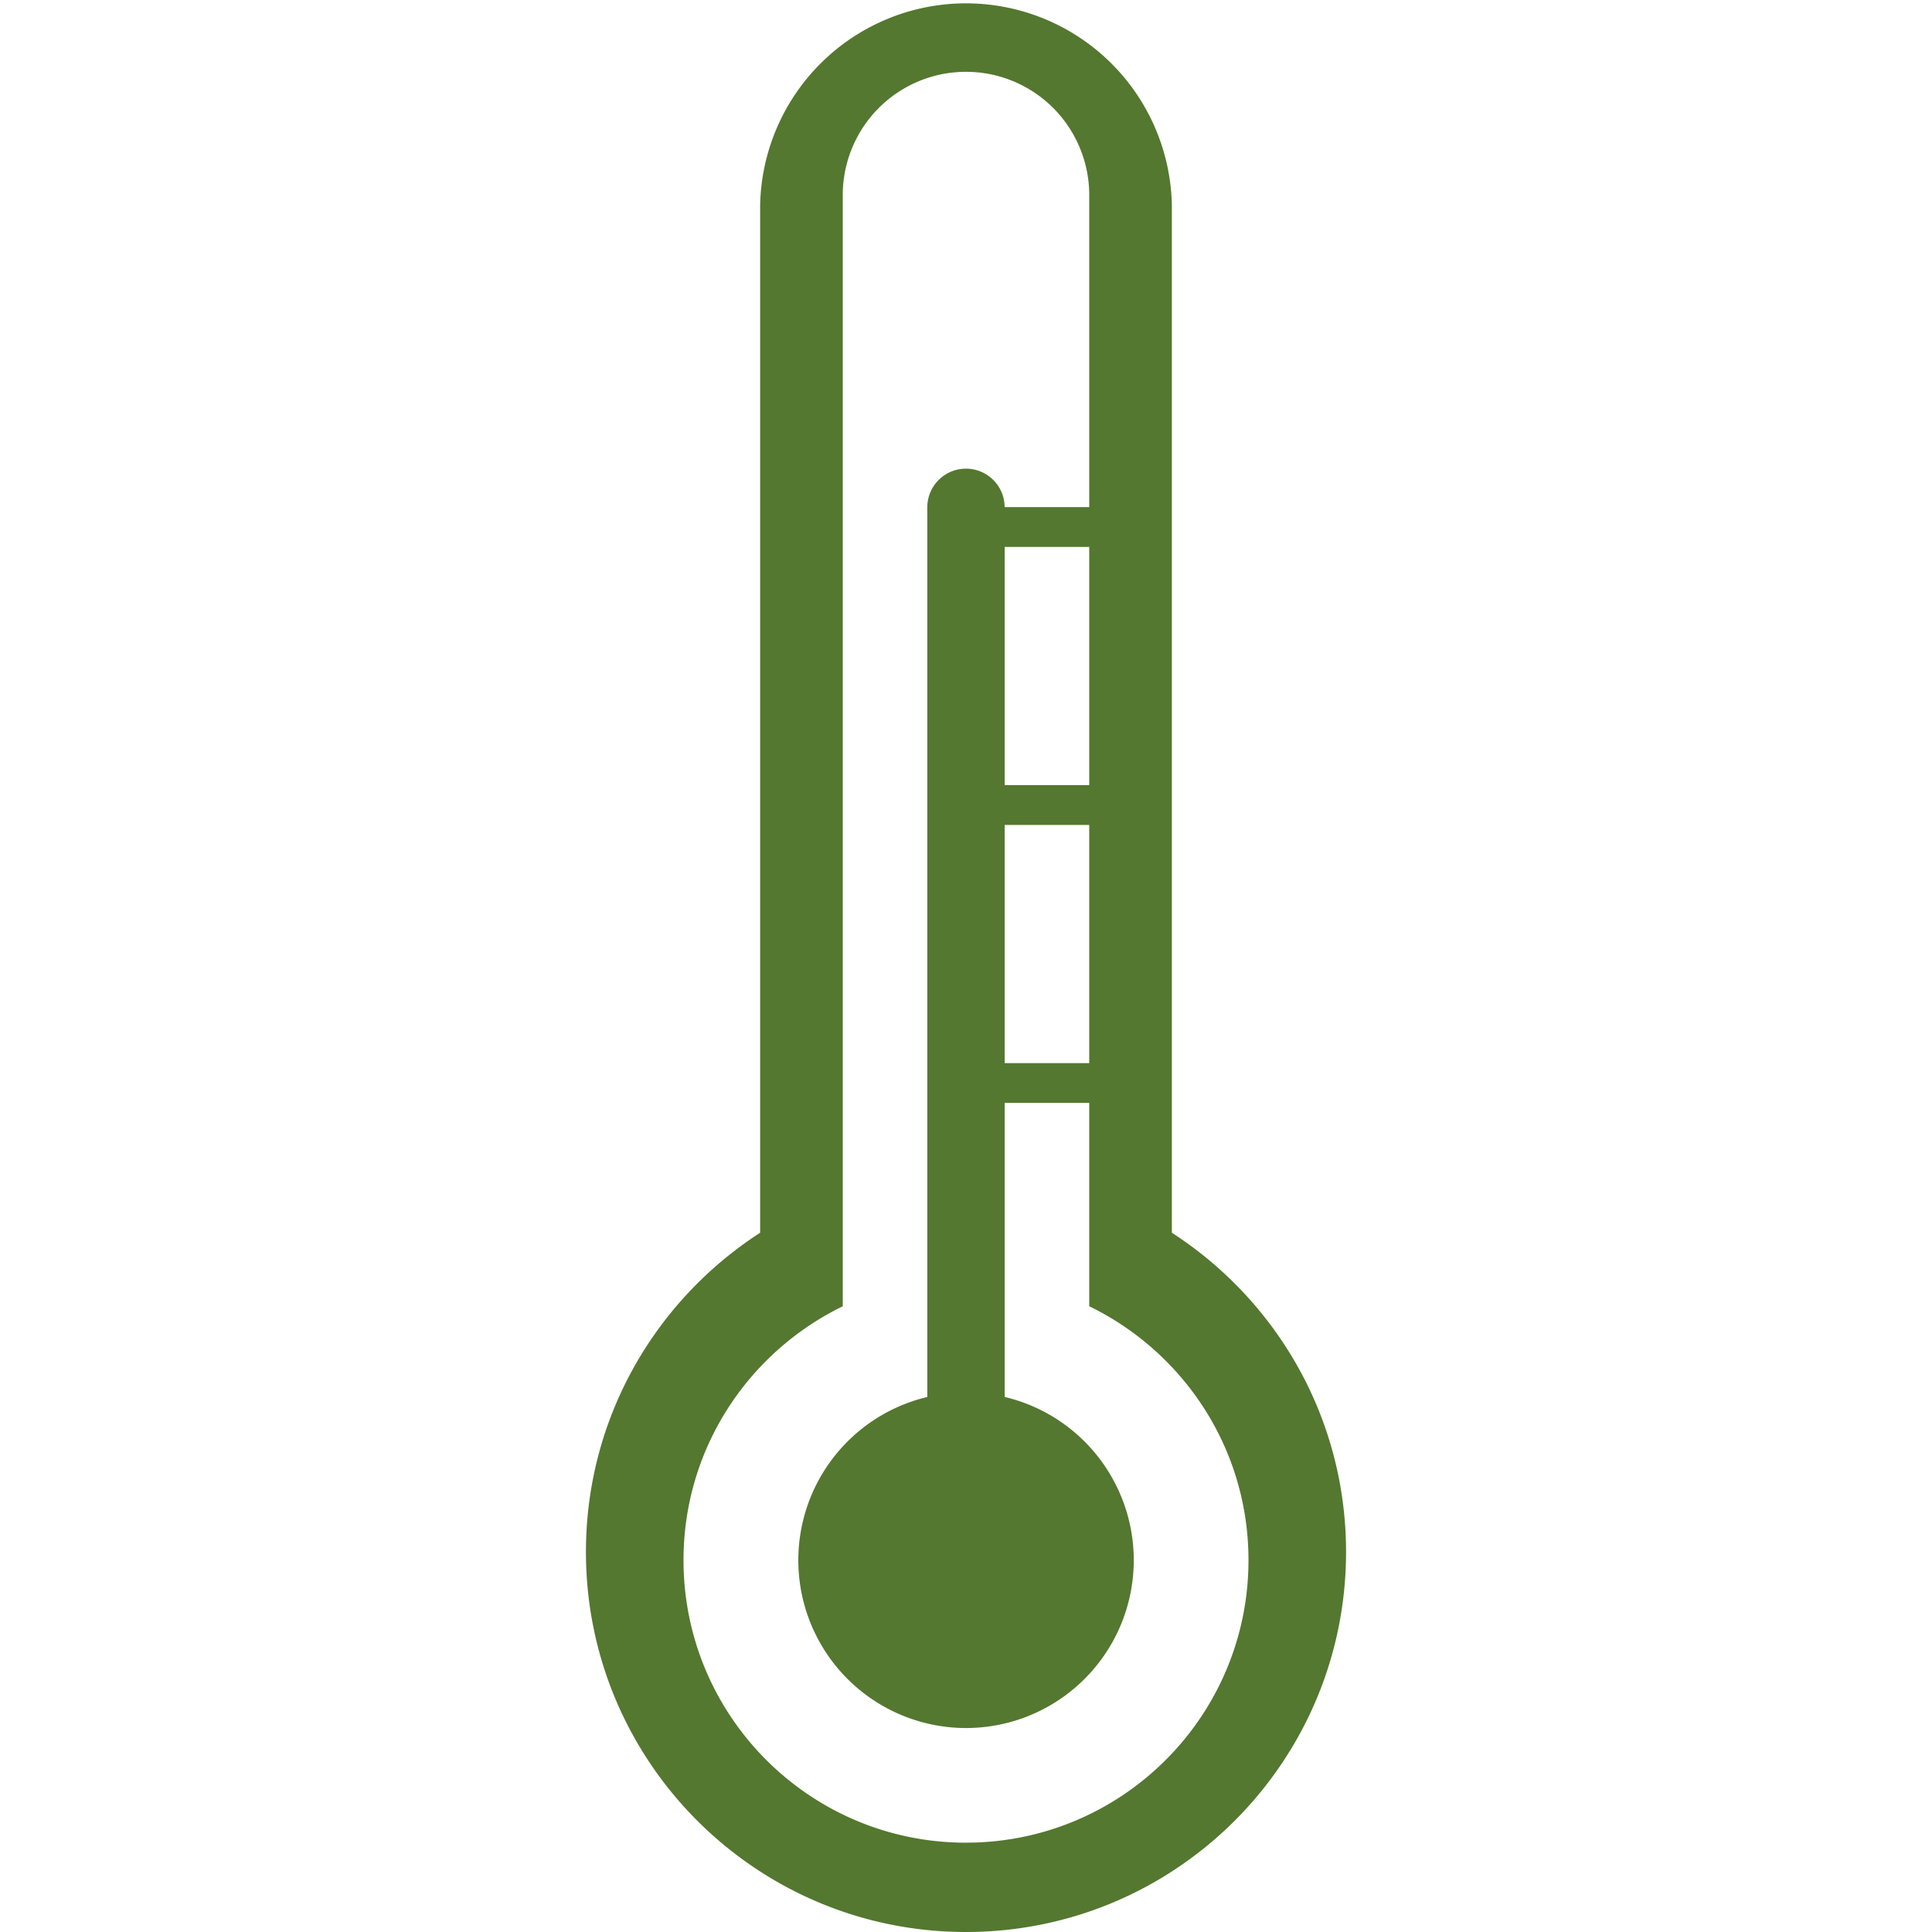 <svg xmlns="http://www.w3.org/2000/svg" width="70" height="70" viewBox="0 0 70 70"><path d="M42.459 44.665V7.459a7.46 7.46 0 00-14.918 0v37.206c-3.794 2.452-6.311 6.71-6.311 11.565C21.23 63.835 27.395 70 35 70s13.77-6.165 13.77-13.77c0-4.854-2.517-9.113-6.311-11.565zM35 66.764c-5.653 0-10.235-4.583-10.235-10.236 0-4.05 2.357-7.539 5.77-9.199V7.067a4.465 4.465 0 018.93 0v11.307H36.4a1.4 1.4 0 00-2.802.015v32.226A6.08 6.08 0 0035 62.61a6.08 6.08 0 001.401-11.996V39.96h3.064v7.368c3.413 1.66 5.77 5.15 5.77 9.2 0 5.652-4.582 10.235-10.235 10.235zm1.401-38.317v-8.63h3.064v8.63h-3.064zm3.064 1.442v8.63h-3.064v-8.63h3.064z" fill="#54782f"/></svg>